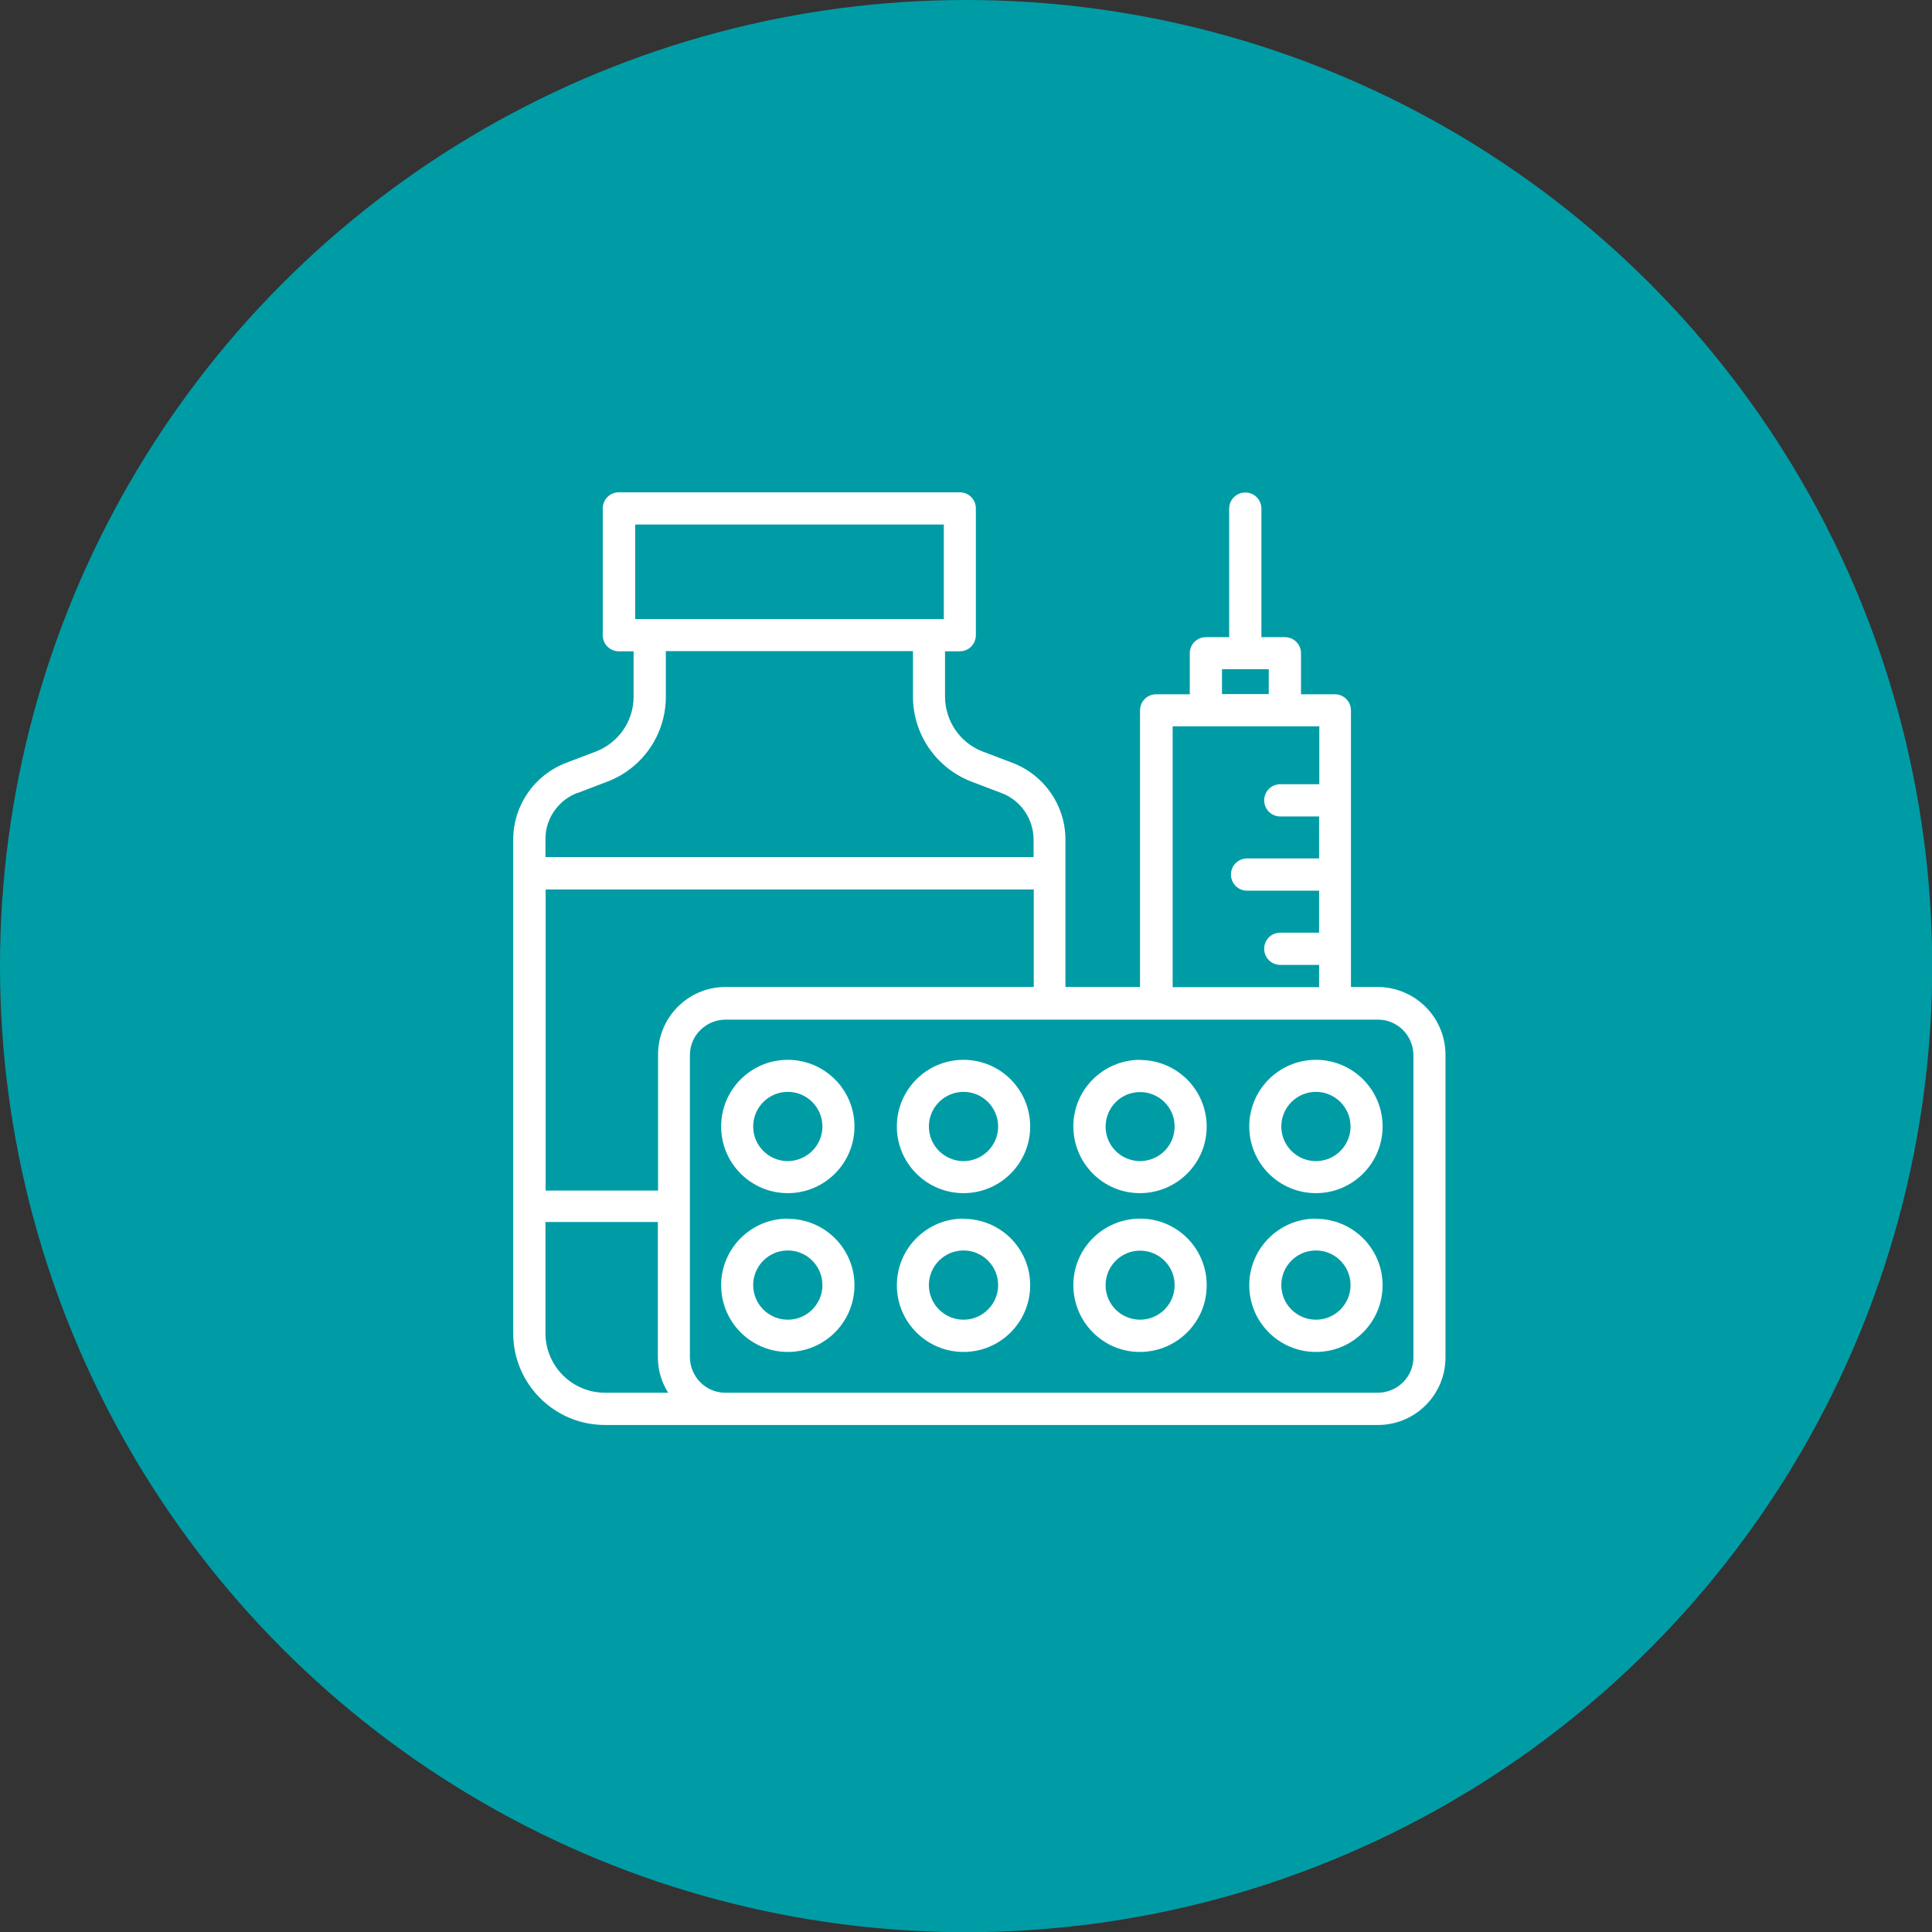 <svg xmlns="http://www.w3.org/2000/svg" id="Capa_2" data-name="Capa 2" viewBox="0 0 97.09 97.09"><rect x="0" y="0" width="97.09" height="97.09" fill="#333333" stroke="none"/><defs><style>      .cls-1 {        fill: #009ca6;      }      .cls-1, .cls-2 {        stroke-width: 0px;      }      .cls-2 {        fill: #fff;      }    </style></defs><g id="DOSING_ADMINISTRATION" data-name="DOSING &amp;amp; ADMINISTRATION"><g><circle class="cls-1" cx="48.55" cy="48.55" r="48.55"></circle><g id="Get_Treathment" data-name="Get Treathment"><path class="cls-2" d="M69.26,49.6h-1.37v-13.9c0-.45-.36-.81-.81-.81h-1.7v-2.06c0-.45-.36-.81-.81-.81h-1.18v-6.46c0-.45-.36-.81-.81-.81s-.81.36-.81.81v6.46h-1.17c-.45,0-.81.36-.81.81v2.06h-1.69c-.45,0-.81.36-.81.81v13.9h-3.75v-7.42c0-1.7-1.06-3.23-2.65-3.84l-1.5-.57c-1.14-.43-1.89-1.53-1.9-2.75v-2.29h.74c.45,0,.81-.36.81-.81v-6.37c0-.45-.36-.81-.81-.81h-17.13c-.45,0-.81.36-.81.81v6.37c0,.45.36.81.81.81h.74v2.29c0,1.22-.76,2.31-1.9,2.75l-1.5.57c-1.59.61-2.64,2.13-2.65,3.84v24.82c0,2.55,2.07,4.61,4.61,4.61h38.85c1.87,0,3.39-1.52,3.39-3.39h0v-15.19c.01-1.88-1.5-3.41-3.38-3.43,0,0-.01,0-.02,0ZM31.92,26.36h15.51v4.75h-15.51v-4.75ZM61.41,33.63h2.35v1.25h-2.35v-1.25ZM58.92,36.5h7.38v2.91h-1.96c-.45,0-.81.36-.81.81s.36.81.81.81h1.95v2.11h-3.62c-.45,0-.81.36-.81.81s.36.81.81.81h3.62v2.11h-1.95c-.45,0-.81.36-.81.81s.36.81.81.81h1.95v1.12h-7.36v-13.09ZM36.46,49.6c-1.88,0-3.4,1.53-3.39,3.41,0,0,0,.01,0,.02v6.8h-5.65v-15.13h24.53v4.9h-15.48ZM29.03,39.85l1.49-.57c1.77-.67,2.94-2.37,2.94-4.26v-2.3h12.42v2.29c0,1.89,1.17,3.59,2.94,4.27l1.5.57c.97.36,1.61,1.29,1.62,2.32v.9h-24.53v-.91c0-1.03.65-1.96,1.62-2.32ZM27.41,66.99v-5.58h5.65v6.8c0,.63.18,1.25.52,1.78h-3.17c-1.66,0-3-1.34-3-3ZM71.03,68.21c0,.98-.8,1.77-1.78,1.78h-32.8c-.98,0-1.77-.8-1.78-1.78v-15.19c0-.98.8-1.77,1.78-1.78h32.8c.98,0,1.77.8,1.78,1.78v15.19Z"></path><path class="cls-2" d="M39.59,53.26c-1.85,0-3.35,1.5-3.35,3.35s1.5,3.35,3.35,3.35,3.35-1.5,3.35-3.35-1.5-3.35-3.35-3.35h0ZM39.59,58.35c-.96,0-1.74-.78-1.74-1.74,0-.96.78-1.74,1.74-1.74s1.74.78,1.74,1.74c0,.96-.78,1.73-1.74,1.74Z"></path><path class="cls-2" d="M39.59,61.24c-1.85,0-3.35,1.5-3.35,3.35,0,1.85,1.5,3.35,3.35,3.35,1.85,0,3.35-1.5,3.35-3.35,0,0,0,0,0,0,0-1.85-1.5-3.34-3.35-3.34ZM39.59,66.32c-.96,0-1.74-.78-1.74-1.74,0-.96.78-1.74,1.74-1.74s1.74.78,1.74,1.74-.78,1.74-1.74,1.74h0Z"></path><path class="cls-2" d="M48.42,53.26c-1.85,0-3.35,1.5-3.35,3.35,0,1.85,1.5,3.35,3.35,3.35s3.35-1.5,3.35-3.35-1.5-3.35-3.35-3.35h0ZM48.42,58.35c-.96,0-1.74-.78-1.74-1.74,0-.96.78-1.74,1.74-1.74s1.74.78,1.74,1.74-.78,1.74-1.74,1.74h0Z"></path><path class="cls-2" d="M48.42,61.24c-1.85,0-3.35,1.5-3.35,3.35,0,1.85,1.5,3.35,3.35,3.35s3.35-1.5,3.35-3.35c0,0,0,0,0,0,0-1.85-1.5-3.34-3.35-3.34ZM48.42,66.32c-.96,0-1.74-.78-1.74-1.74,0-.96.78-1.74,1.74-1.74s1.74.78,1.74,1.74c0,.95-.77,1.73-1.72,1.74,0,0-.01,0-.02,0Z"></path><path class="cls-2" d="M57.3,53.26c-1.85,0-3.36,1.49-3.36,3.34,0,1.85,1.49,3.36,3.34,3.36,1.85,0,3.36-1.49,3.36-3.34,0,0,0,0,0,0,0-1.85-1.5-3.35-3.34-3.35ZM57.3,58.35c-.96,0-1.74-.77-1.74-1.73s.77-1.74,1.73-1.74c.96,0,1.74.77,1.74,1.73,0,0,0,0,0,0,0,.96-.77,1.73-1.73,1.74Z"></path><path class="cls-2" d="M57.3,61.24c-1.85,0-3.36,1.49-3.36,3.34,0,1.85,1.49,3.36,3.34,3.36,1.85,0,3.36-1.49,3.36-3.34,0,0,0-.01,0-.02,0-1.85-1.5-3.34-3.34-3.34ZM57.3,66.32c-.96,0-1.74-.77-1.74-1.73s.77-1.74,1.73-1.74c.96,0,1.74.77,1.74,1.73,0,0,0,0,0,0,0,.96-.77,1.73-1.73,1.74Z"></path><path class="cls-2" d="M66.13,53.26c-1.85,0-3.35,1.5-3.35,3.35s1.5,3.35,3.35,3.35,3.35-1.5,3.35-3.35-1.5-3.35-3.35-3.35h0ZM66.13,58.35c-.96,0-1.74-.78-1.74-1.74s.78-1.74,1.74-1.74,1.74.78,1.74,1.74-.78,1.74-1.74,1.74h0Z"></path><path class="cls-2" d="M66.13,61.24c-1.85,0-3.35,1.5-3.35,3.35,0,1.85,1.5,3.35,3.35,3.35s3.35-1.5,3.35-3.35c0,0,0,0,0,0,0-1.85-1.5-3.34-3.35-3.34ZM66.13,66.32c-.96,0-1.74-.78-1.74-1.74s.78-1.74,1.74-1.74,1.74.78,1.74,1.74-.78,1.74-1.74,1.74h0Z"></path></g></g></g></svg>